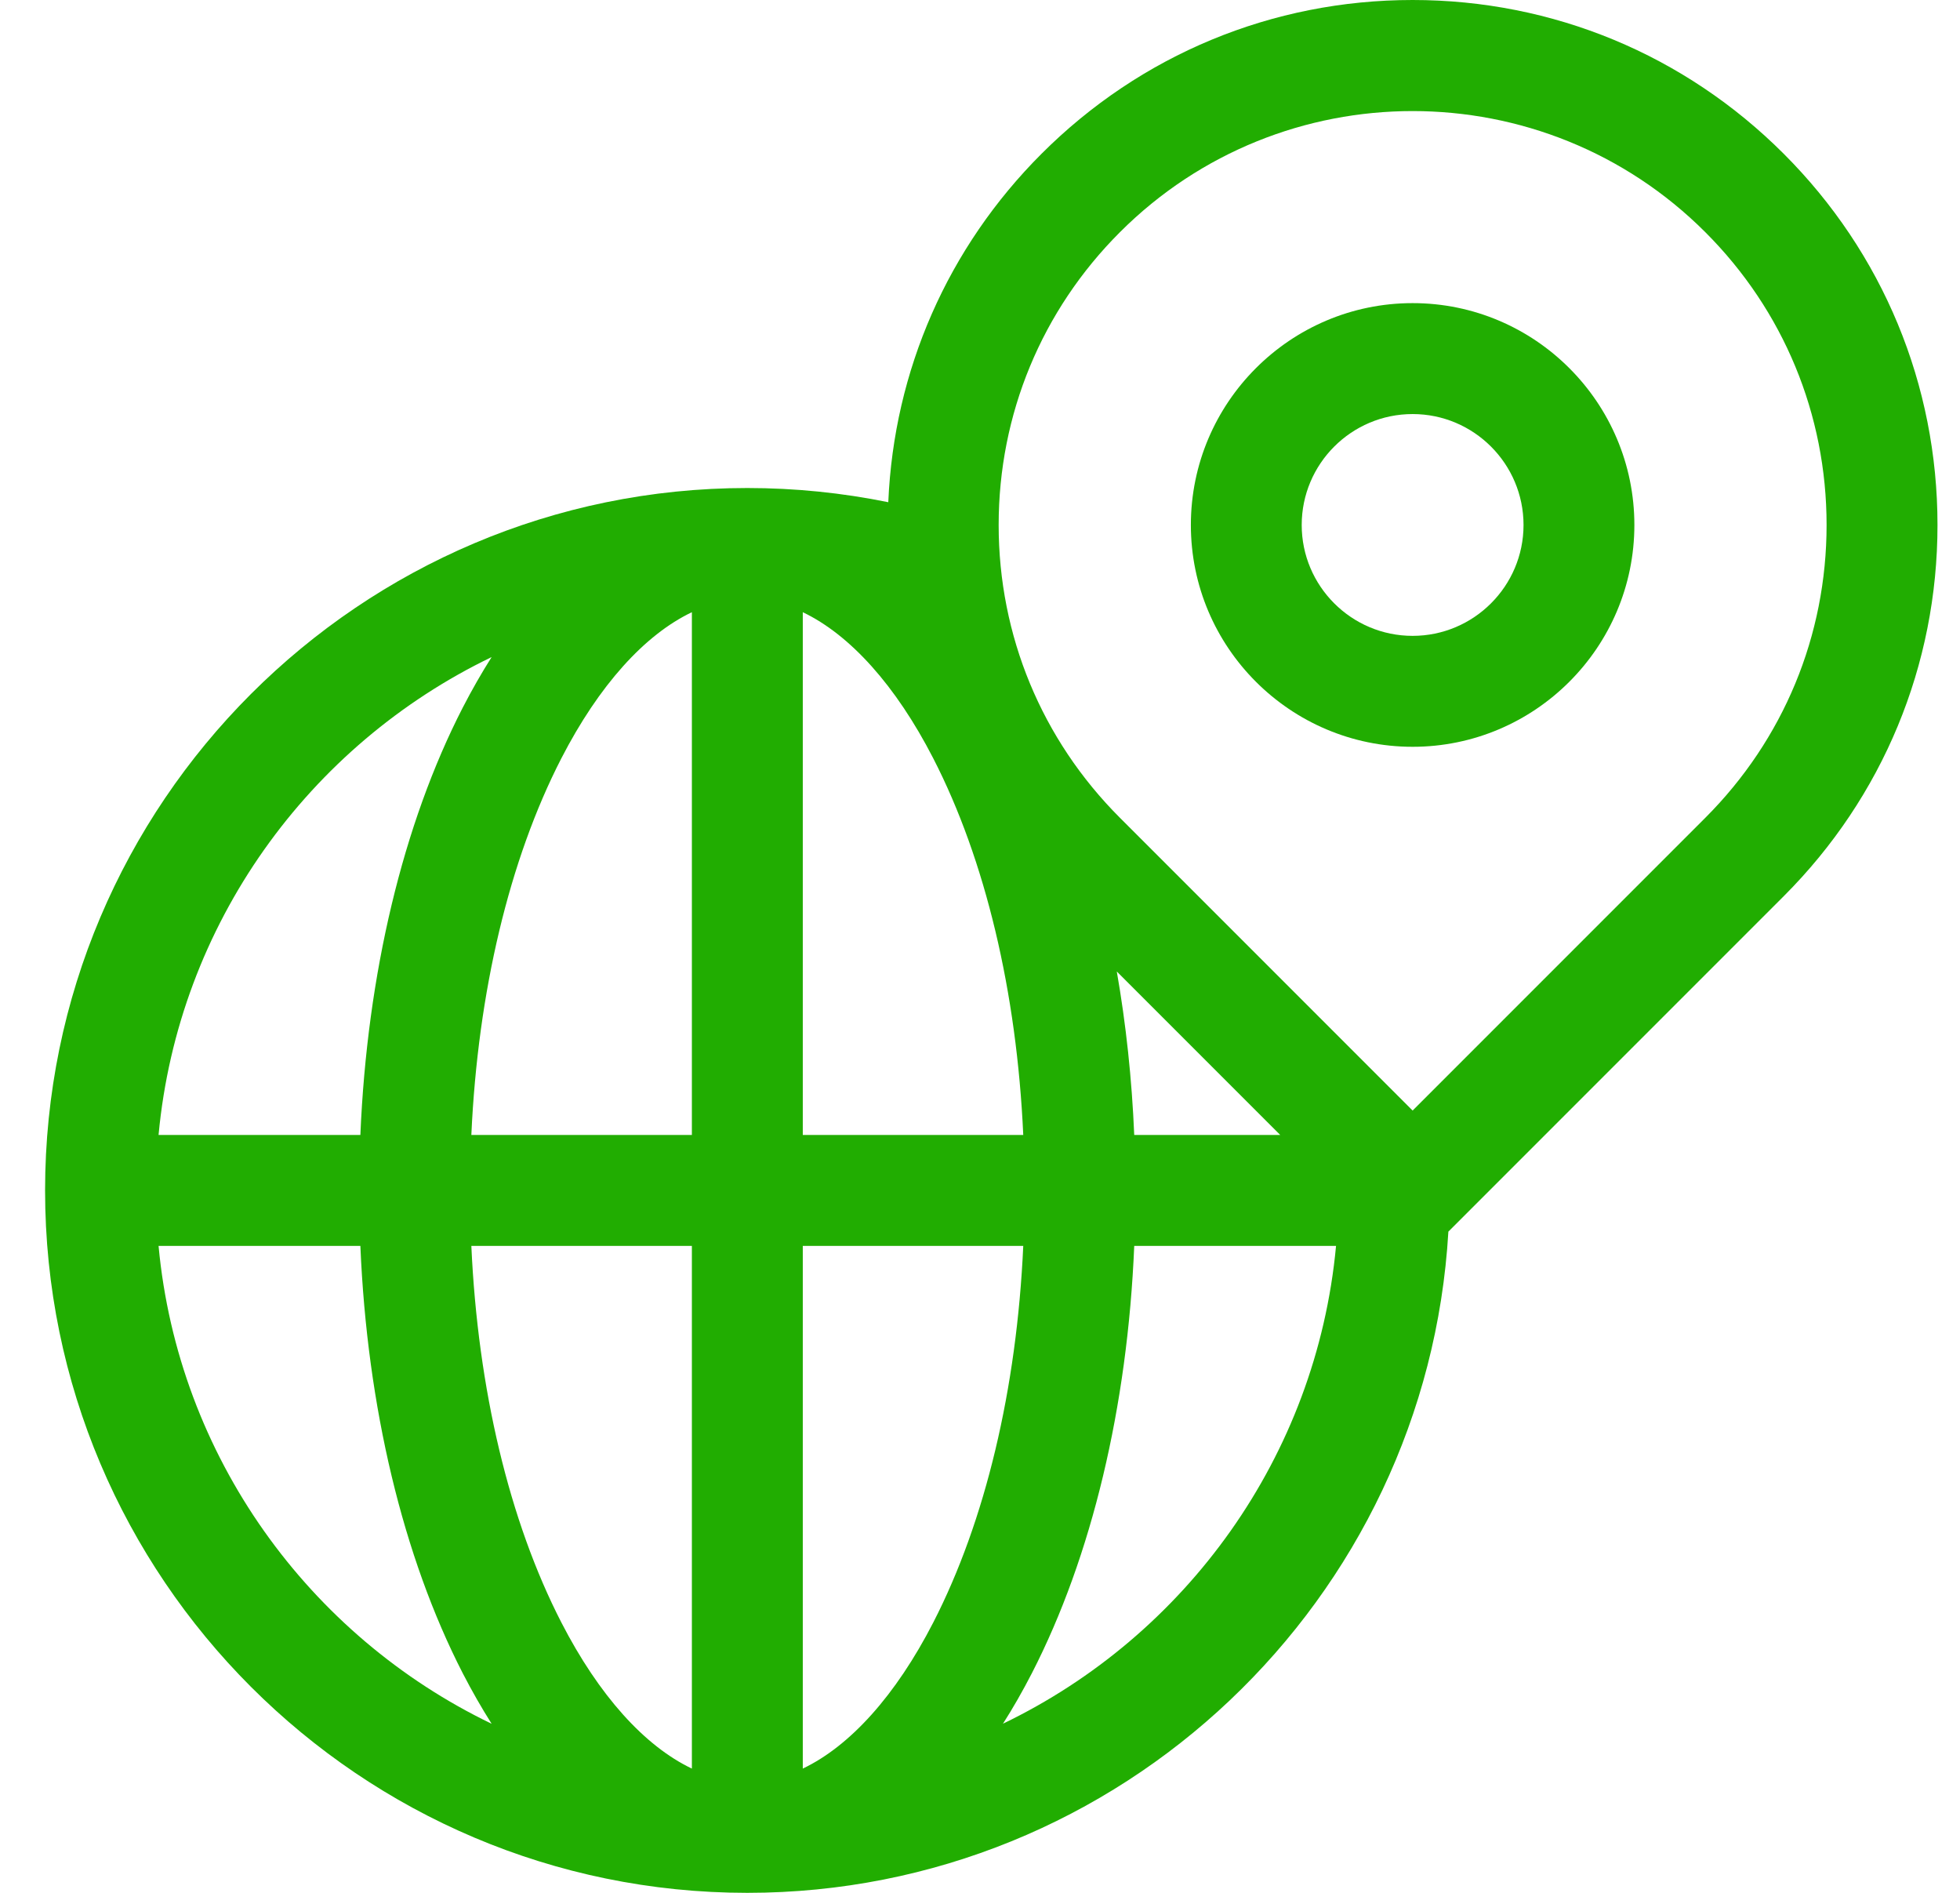 <?xml version="1.0" encoding="UTF-8"?> <svg xmlns="http://www.w3.org/2000/svg" width="29" height="28" viewBox="0 0 29 28" fill="none"><g clip-path="url(#clip0_223_17907)"><path d="M26.392 2.275C24.925 0.808 22.975 0 20.901 0C18.827 0 16.877 0.808 15.41 2.275C14.023 3.662 13.226 5.481 13.143 7.429C12.46 7.29 11.762 7.219 11.057 7.219C5.328 7.219 0.667 11.88 0.667 17.609C0.667 23.339 5.328 28 11.057 28C16.582 28 21.113 23.666 21.43 18.219L26.392 13.257C27.859 11.79 28.667 9.84 28.667 7.766C28.667 5.691 27.859 3.741 26.392 2.275ZM7.274 9.72C7.126 9.954 6.983 10.203 6.847 10.467C5.961 12.191 5.432 14.412 5.332 16.789H2.346C2.637 13.67 4.572 11.021 7.274 9.72ZM2.346 18.43H5.332C5.432 20.807 5.961 23.027 6.847 24.752C6.983 25.016 7.126 25.265 7.274 25.499C4.572 24.198 2.637 21.549 2.346 18.43ZM10.237 26.162C9.537 25.829 8.862 25.081 8.306 24.001C7.534 22.5 7.07 20.546 6.974 18.43H10.237V26.162ZM10.237 16.789H6.974C7.07 14.673 7.534 12.719 8.306 11.217C8.862 10.138 9.537 9.39 10.237 9.056V16.789ZM11.878 9.056C12.577 9.39 13.253 10.138 13.808 11.217C14.58 12.719 15.044 14.673 15.14 16.789H11.878V9.056ZM11.878 26.162V18.43H15.14C15.044 20.546 14.58 22.5 13.808 24.002C13.253 25.081 12.577 25.829 11.878 26.162ZM14.84 25.498C14.989 25.265 15.131 25.016 15.267 24.752C16.154 23.027 16.683 20.807 16.782 18.43H19.768C19.477 21.549 17.542 24.198 14.84 25.498ZM16.524 14.371L18.942 16.789H16.782C16.747 15.959 16.66 15.148 16.524 14.371ZM25.232 12.097L20.901 16.428L16.57 12.097C15.413 10.94 14.776 9.402 14.776 7.766C14.776 6.13 15.413 4.591 16.57 3.435C17.764 2.241 19.332 1.643 20.901 1.643C22.47 1.643 24.038 2.241 25.232 3.435C26.389 4.591 27.026 6.13 27.026 7.766C27.026 9.402 26.389 10.94 25.232 12.097Z" fill="#21AD01"></path><path d="M20.901 4.484C19.092 4.484 17.62 5.956 17.62 7.766C17.62 9.575 19.092 11.047 20.901 11.047C22.71 11.047 24.182 9.575 24.182 7.766C24.182 5.956 22.71 4.484 20.901 4.484ZM20.901 9.406C19.996 9.406 19.26 8.67 19.26 7.766C19.26 6.861 19.996 6.125 20.901 6.125C21.806 6.125 22.542 6.861 22.542 7.766C22.542 8.67 21.806 9.406 20.901 9.406Z" fill="#21AD01"></path></g><defs><clipPath id="clip0_223_17907"><rect width="28" height="28" fill="white" transform="translate(0.667)"></rect></clipPath></defs></svg> 